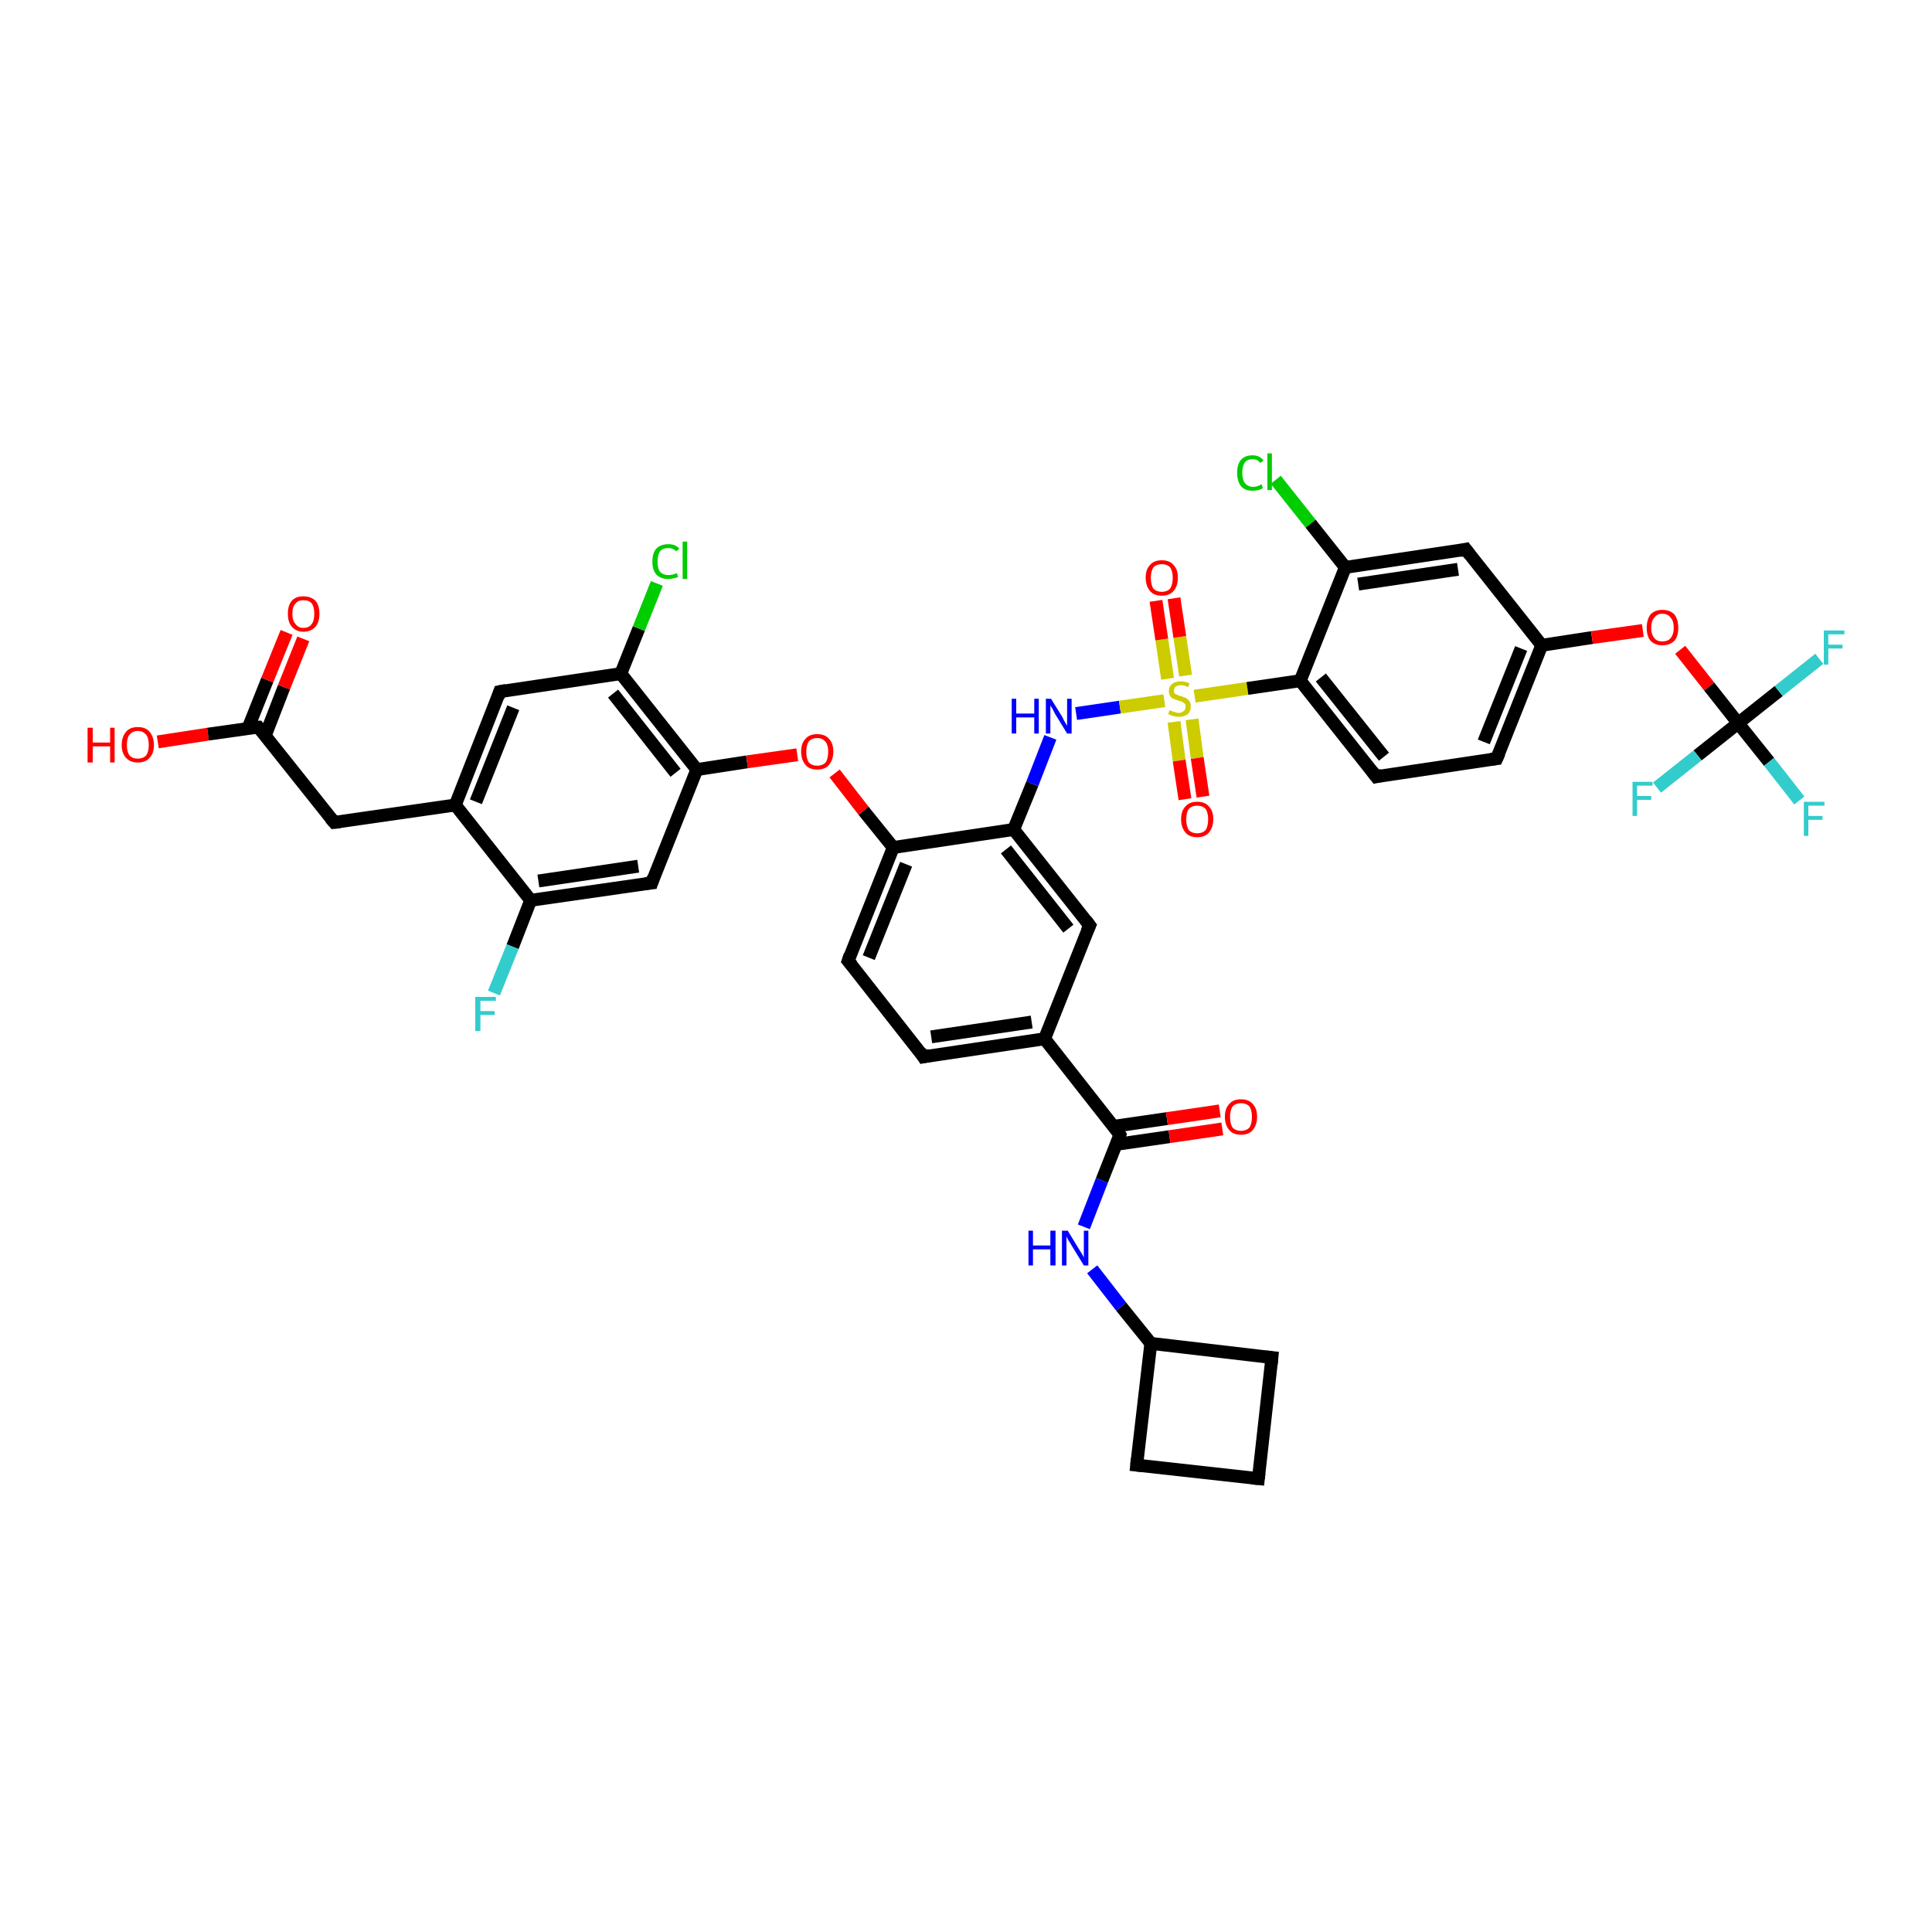 <?xml version='1.0' encoding='iso-8859-1'?>
<svg version='1.1' baseProfile='full'
              xmlns='http://www.w3.org/2000/svg'
                      xmlns:rdkit='http://www.rdkit.org/xml'
                      xmlns:xlink='http://www.w3.org/1999/xlink'
                  xml:space='preserve'
width='300px' height='300px' viewBox='0 0 300 300'>
<!-- END OF HEADER -->
<rect style='opacity:1.0;fill:#FFFFFF;stroke:none' width='300.0' height='300.0' x='0.0' y='0.0'> </rect>
<path class='bond-0 atom-0 atom-1' d='M 24.5,115.2 L 32.3,114.0' style='fill:none;fill-rule:evenodd;stroke:#FF0000;stroke-width:2.0px;stroke-linecap:butt;stroke-linejoin:miter;stroke-opacity:1' />
<path class='bond-0 atom-0 atom-1' d='M 32.3,114.0 L 40.1,112.9' style='fill:none;fill-rule:evenodd;stroke:#000000;stroke-width:2.0px;stroke-linecap:butt;stroke-linejoin:miter;stroke-opacity:1' />
<path class='bond-1 atom-1 atom-2' d='M 41.2,114.2 L 44.1,106.7' style='fill:none;fill-rule:evenodd;stroke:#000000;stroke-width:2.0px;stroke-linecap:butt;stroke-linejoin:miter;stroke-opacity:1' />
<path class='bond-1 atom-1 atom-2' d='M 44.1,106.7 L 47.1,99.2' style='fill:none;fill-rule:evenodd;stroke:#FF0000;stroke-width:2.0px;stroke-linecap:butt;stroke-linejoin:miter;stroke-opacity:1' />
<path class='bond-1 atom-1 atom-2' d='M 38.5,113.1 L 41.5,105.6' style='fill:none;fill-rule:evenodd;stroke:#000000;stroke-width:2.0px;stroke-linecap:butt;stroke-linejoin:miter;stroke-opacity:1' />
<path class='bond-1 atom-1 atom-2' d='M 41.5,105.6 L 44.5,98.2' style='fill:none;fill-rule:evenodd;stroke:#FF0000;stroke-width:2.0px;stroke-linecap:butt;stroke-linejoin:miter;stroke-opacity:1' />
<path class='bond-2 atom-1 atom-3' d='M 40.1,112.9 L 51.9,127.7' style='fill:none;fill-rule:evenodd;stroke:#000000;stroke-width:2.0px;stroke-linecap:butt;stroke-linejoin:miter;stroke-opacity:1' />
<path class='bond-3 atom-3 atom-4' d='M 51.9,127.7 L 70.7,125.0' style='fill:none;fill-rule:evenodd;stroke:#000000;stroke-width:2.0px;stroke-linecap:butt;stroke-linejoin:miter;stroke-opacity:1' />
<path class='bond-4 atom-4 atom-5' d='M 70.7,125.0 L 77.6,107.4' style='fill:none;fill-rule:evenodd;stroke:#000000;stroke-width:2.0px;stroke-linecap:butt;stroke-linejoin:miter;stroke-opacity:1' />
<path class='bond-4 atom-4 atom-5' d='M 73.9,124.5 L 79.7,109.9' style='fill:none;fill-rule:evenodd;stroke:#000000;stroke-width:2.0px;stroke-linecap:butt;stroke-linejoin:miter;stroke-opacity:1' />
<path class='bond-5 atom-5 atom-6' d='M 77.6,107.4 L 96.4,104.6' style='fill:none;fill-rule:evenodd;stroke:#000000;stroke-width:2.0px;stroke-linecap:butt;stroke-linejoin:miter;stroke-opacity:1' />
<path class='bond-6 atom-6 atom-7' d='M 96.4,104.6 L 99.2,97.6' style='fill:none;fill-rule:evenodd;stroke:#000000;stroke-width:2.0px;stroke-linecap:butt;stroke-linejoin:miter;stroke-opacity:1' />
<path class='bond-6 atom-6 atom-7' d='M 99.2,97.6 L 102.0,90.6' style='fill:none;fill-rule:evenodd;stroke:#00CC00;stroke-width:2.0px;stroke-linecap:butt;stroke-linejoin:miter;stroke-opacity:1' />
<path class='bond-7 atom-6 atom-8' d='M 96.4,104.6 L 108.2,119.5' style='fill:none;fill-rule:evenodd;stroke:#000000;stroke-width:2.0px;stroke-linecap:butt;stroke-linejoin:miter;stroke-opacity:1' />
<path class='bond-7 atom-6 atom-8' d='M 95.2,107.7 L 104.9,120.0' style='fill:none;fill-rule:evenodd;stroke:#000000;stroke-width:2.0px;stroke-linecap:butt;stroke-linejoin:miter;stroke-opacity:1' />
<path class='bond-8 atom-8 atom-9' d='M 108.2,119.5 L 116.0,118.3' style='fill:none;fill-rule:evenodd;stroke:#000000;stroke-width:2.0px;stroke-linecap:butt;stroke-linejoin:miter;stroke-opacity:1' />
<path class='bond-8 atom-8 atom-9' d='M 116.0,118.3 L 123.8,117.2' style='fill:none;fill-rule:evenodd;stroke:#FF0000;stroke-width:2.0px;stroke-linecap:butt;stroke-linejoin:miter;stroke-opacity:1' />
<path class='bond-9 atom-9 atom-10' d='M 129.6,120.1 L 134.1,125.9' style='fill:none;fill-rule:evenodd;stroke:#FF0000;stroke-width:2.0px;stroke-linecap:butt;stroke-linejoin:miter;stroke-opacity:1' />
<path class='bond-9 atom-9 atom-10' d='M 134.1,125.9 L 138.7,131.6' style='fill:none;fill-rule:evenodd;stroke:#000000;stroke-width:2.0px;stroke-linecap:butt;stroke-linejoin:miter;stroke-opacity:1' />
<path class='bond-10 atom-10 atom-11' d='M 138.7,131.6 L 131.7,149.2' style='fill:none;fill-rule:evenodd;stroke:#000000;stroke-width:2.0px;stroke-linecap:butt;stroke-linejoin:miter;stroke-opacity:1' />
<path class='bond-10 atom-10 atom-11' d='M 140.7,134.2 L 134.9,148.7' style='fill:none;fill-rule:evenodd;stroke:#000000;stroke-width:2.0px;stroke-linecap:butt;stroke-linejoin:miter;stroke-opacity:1' />
<path class='bond-11 atom-11 atom-12' d='M 131.7,149.2 L 143.4,164.1' style='fill:none;fill-rule:evenodd;stroke:#000000;stroke-width:2.0px;stroke-linecap:butt;stroke-linejoin:miter;stroke-opacity:1' />
<path class='bond-12 atom-12 atom-13' d='M 143.4,164.1 L 162.2,161.3' style='fill:none;fill-rule:evenodd;stroke:#000000;stroke-width:2.0px;stroke-linecap:butt;stroke-linejoin:miter;stroke-opacity:1' />
<path class='bond-12 atom-12 atom-13' d='M 144.6,161.0 L 160.2,158.7' style='fill:none;fill-rule:evenodd;stroke:#000000;stroke-width:2.0px;stroke-linecap:butt;stroke-linejoin:miter;stroke-opacity:1' />
<path class='bond-13 atom-13 atom-14' d='M 162.2,161.3 L 169.2,143.7' style='fill:none;fill-rule:evenodd;stroke:#000000;stroke-width:2.0px;stroke-linecap:butt;stroke-linejoin:miter;stroke-opacity:1' />
<path class='bond-14 atom-14 atom-15' d='M 169.2,143.7 L 157.4,128.8' style='fill:none;fill-rule:evenodd;stroke:#000000;stroke-width:2.0px;stroke-linecap:butt;stroke-linejoin:miter;stroke-opacity:1' />
<path class='bond-14 atom-14 atom-15' d='M 165.9,144.2 L 156.2,131.9' style='fill:none;fill-rule:evenodd;stroke:#000000;stroke-width:2.0px;stroke-linecap:butt;stroke-linejoin:miter;stroke-opacity:1' />
<path class='bond-15 atom-15 atom-16' d='M 157.4,128.8 L 160.3,121.7' style='fill:none;fill-rule:evenodd;stroke:#000000;stroke-width:2.0px;stroke-linecap:butt;stroke-linejoin:miter;stroke-opacity:1' />
<path class='bond-15 atom-15 atom-16' d='M 160.3,121.7 L 163.1,114.5' style='fill:none;fill-rule:evenodd;stroke:#0000FF;stroke-width:2.0px;stroke-linecap:butt;stroke-linejoin:miter;stroke-opacity:1' />
<path class='bond-16 atom-16 atom-17' d='M 167.1,110.8 L 173.9,109.8' style='fill:none;fill-rule:evenodd;stroke:#0000FF;stroke-width:2.0px;stroke-linecap:butt;stroke-linejoin:miter;stroke-opacity:1' />
<path class='bond-16 atom-16 atom-17' d='M 173.9,109.8 L 180.8,108.8' style='fill:none;fill-rule:evenodd;stroke:#CCCC00;stroke-width:2.0px;stroke-linecap:butt;stroke-linejoin:miter;stroke-opacity:1' />
<path class='bond-17 atom-17 atom-18' d='M 182.3,112.1 L 183.1,118.1' style='fill:none;fill-rule:evenodd;stroke:#CCCC00;stroke-width:2.0px;stroke-linecap:butt;stroke-linejoin:miter;stroke-opacity:1' />
<path class='bond-17 atom-17 atom-18' d='M 183.1,118.1 L 184.0,124.1' style='fill:none;fill-rule:evenodd;stroke:#FF0000;stroke-width:2.0px;stroke-linecap:butt;stroke-linejoin:miter;stroke-opacity:1' />
<path class='bond-17 atom-17 atom-18' d='M 185.1,111.7 L 185.9,117.7' style='fill:none;fill-rule:evenodd;stroke:#CCCC00;stroke-width:2.0px;stroke-linecap:butt;stroke-linejoin:miter;stroke-opacity:1' />
<path class='bond-17 atom-17 atom-18' d='M 185.9,117.7 L 186.8,123.7' style='fill:none;fill-rule:evenodd;stroke:#FF0000;stroke-width:2.0px;stroke-linecap:butt;stroke-linejoin:miter;stroke-opacity:1' />
<path class='bond-18 atom-17 atom-19' d='M 184.1,104.9 L 183.2,98.9' style='fill:none;fill-rule:evenodd;stroke:#CCCC00;stroke-width:2.0px;stroke-linecap:butt;stroke-linejoin:miter;stroke-opacity:1' />
<path class='bond-18 atom-17 atom-19' d='M 183.2,98.9 L 182.3,92.9' style='fill:none;fill-rule:evenodd;stroke:#FF0000;stroke-width:2.0px;stroke-linecap:butt;stroke-linejoin:miter;stroke-opacity:1' />
<path class='bond-18 atom-17 atom-19' d='M 181.3,105.4 L 180.4,99.3' style='fill:none;fill-rule:evenodd;stroke:#CCCC00;stroke-width:2.0px;stroke-linecap:butt;stroke-linejoin:miter;stroke-opacity:1' />
<path class='bond-18 atom-17 atom-19' d='M 180.4,99.3 L 179.5,93.3' style='fill:none;fill-rule:evenodd;stroke:#FF0000;stroke-width:2.0px;stroke-linecap:butt;stroke-linejoin:miter;stroke-opacity:1' />
<path class='bond-19 atom-17 atom-20' d='M 185.5,108.1 L 193.7,106.9' style='fill:none;fill-rule:evenodd;stroke:#CCCC00;stroke-width:2.0px;stroke-linecap:butt;stroke-linejoin:miter;stroke-opacity:1' />
<path class='bond-19 atom-17 atom-20' d='M 193.7,106.9 L 201.9,105.7' style='fill:none;fill-rule:evenodd;stroke:#000000;stroke-width:2.0px;stroke-linecap:butt;stroke-linejoin:miter;stroke-opacity:1' />
<path class='bond-20 atom-20 atom-21' d='M 201.9,105.7 L 213.7,120.6' style='fill:none;fill-rule:evenodd;stroke:#000000;stroke-width:2.0px;stroke-linecap:butt;stroke-linejoin:miter;stroke-opacity:1' />
<path class='bond-20 atom-20 atom-21' d='M 205.1,105.2 L 214.9,117.5' style='fill:none;fill-rule:evenodd;stroke:#000000;stroke-width:2.0px;stroke-linecap:butt;stroke-linejoin:miter;stroke-opacity:1' />
<path class='bond-21 atom-21 atom-22' d='M 213.7,120.6 L 232.4,117.8' style='fill:none;fill-rule:evenodd;stroke:#000000;stroke-width:2.0px;stroke-linecap:butt;stroke-linejoin:miter;stroke-opacity:1' />
<path class='bond-22 atom-22 atom-23' d='M 232.4,117.8 L 239.4,100.2' style='fill:none;fill-rule:evenodd;stroke:#000000;stroke-width:2.0px;stroke-linecap:butt;stroke-linejoin:miter;stroke-opacity:1' />
<path class='bond-22 atom-22 atom-23' d='M 230.4,115.2 L 236.2,100.7' style='fill:none;fill-rule:evenodd;stroke:#000000;stroke-width:2.0px;stroke-linecap:butt;stroke-linejoin:miter;stroke-opacity:1' />
<path class='bond-23 atom-23 atom-24' d='M 239.4,100.2 L 247.2,99.0' style='fill:none;fill-rule:evenodd;stroke:#000000;stroke-width:2.0px;stroke-linecap:butt;stroke-linejoin:miter;stroke-opacity:1' />
<path class='bond-23 atom-23 atom-24' d='M 247.2,99.0 L 255.1,97.9' style='fill:none;fill-rule:evenodd;stroke:#FF0000;stroke-width:2.0px;stroke-linecap:butt;stroke-linejoin:miter;stroke-opacity:1' />
<path class='bond-24 atom-24 atom-25' d='M 260.9,100.9 L 265.4,106.6' style='fill:none;fill-rule:evenodd;stroke:#FF0000;stroke-width:2.0px;stroke-linecap:butt;stroke-linejoin:miter;stroke-opacity:1' />
<path class='bond-24 atom-24 atom-25' d='M 265.4,106.6 L 269.9,112.3' style='fill:none;fill-rule:evenodd;stroke:#000000;stroke-width:2.0px;stroke-linecap:butt;stroke-linejoin:miter;stroke-opacity:1' />
<path class='bond-25 atom-25 atom-26' d='M 269.9,112.3 L 274.7,118.3' style='fill:none;fill-rule:evenodd;stroke:#000000;stroke-width:2.0px;stroke-linecap:butt;stroke-linejoin:miter;stroke-opacity:1' />
<path class='bond-25 atom-25 atom-26' d='M 274.7,118.3 L 279.4,124.3' style='fill:none;fill-rule:evenodd;stroke:#33CCCC;stroke-width:2.0px;stroke-linecap:butt;stroke-linejoin:miter;stroke-opacity:1' />
<path class='bond-26 atom-25 atom-27' d='M 269.9,112.3 L 276.2,107.3' style='fill:none;fill-rule:evenodd;stroke:#000000;stroke-width:2.0px;stroke-linecap:butt;stroke-linejoin:miter;stroke-opacity:1' />
<path class='bond-26 atom-25 atom-27' d='M 276.2,107.3 L 282.5,102.3' style='fill:none;fill-rule:evenodd;stroke:#33CCCC;stroke-width:2.0px;stroke-linecap:butt;stroke-linejoin:miter;stroke-opacity:1' />
<path class='bond-27 atom-25 atom-28' d='M 269.9,112.3 L 263.6,117.3' style='fill:none;fill-rule:evenodd;stroke:#000000;stroke-width:2.0px;stroke-linecap:butt;stroke-linejoin:miter;stroke-opacity:1' />
<path class='bond-27 atom-25 atom-28' d='M 263.6,117.3 L 257.3,122.3' style='fill:none;fill-rule:evenodd;stroke:#33CCCC;stroke-width:2.0px;stroke-linecap:butt;stroke-linejoin:miter;stroke-opacity:1' />
<path class='bond-28 atom-23 atom-29' d='M 239.4,100.2 L 227.6,85.3' style='fill:none;fill-rule:evenodd;stroke:#000000;stroke-width:2.0px;stroke-linecap:butt;stroke-linejoin:miter;stroke-opacity:1' />
<path class='bond-29 atom-29 atom-30' d='M 227.6,85.3 L 208.9,88.1' style='fill:none;fill-rule:evenodd;stroke:#000000;stroke-width:2.0px;stroke-linecap:butt;stroke-linejoin:miter;stroke-opacity:1' />
<path class='bond-29 atom-29 atom-30' d='M 226.4,88.4 L 210.9,90.7' style='fill:none;fill-rule:evenodd;stroke:#000000;stroke-width:2.0px;stroke-linecap:butt;stroke-linejoin:miter;stroke-opacity:1' />
<path class='bond-30 atom-30 atom-31' d='M 208.9,88.1 L 203.5,81.3' style='fill:none;fill-rule:evenodd;stroke:#000000;stroke-width:2.0px;stroke-linecap:butt;stroke-linejoin:miter;stroke-opacity:1' />
<path class='bond-30 atom-30 atom-31' d='M 203.5,81.3 L 198.1,74.5' style='fill:none;fill-rule:evenodd;stroke:#00CC00;stroke-width:2.0px;stroke-linecap:butt;stroke-linejoin:miter;stroke-opacity:1' />
<path class='bond-31 atom-13 atom-32' d='M 162.2,161.3 L 173.9,176.2' style='fill:none;fill-rule:evenodd;stroke:#000000;stroke-width:2.0px;stroke-linecap:butt;stroke-linejoin:miter;stroke-opacity:1' />
<path class='bond-32 atom-32 atom-33' d='M 173.3,177.7 L 181.6,176.5' style='fill:none;fill-rule:evenodd;stroke:#000000;stroke-width:2.0px;stroke-linecap:butt;stroke-linejoin:miter;stroke-opacity:1' />
<path class='bond-32 atom-32 atom-33' d='M 181.6,176.5 L 189.8,175.3' style='fill:none;fill-rule:evenodd;stroke:#FF0000;stroke-width:2.0px;stroke-linecap:butt;stroke-linejoin:miter;stroke-opacity:1' />
<path class='bond-32 atom-32 atom-33' d='M 172.9,174.9 L 181.2,173.7' style='fill:none;fill-rule:evenodd;stroke:#000000;stroke-width:2.0px;stroke-linecap:butt;stroke-linejoin:miter;stroke-opacity:1' />
<path class='bond-32 atom-32 atom-33' d='M 181.2,173.7 L 189.4,172.5' style='fill:none;fill-rule:evenodd;stroke:#FF0000;stroke-width:2.0px;stroke-linecap:butt;stroke-linejoin:miter;stroke-opacity:1' />
<path class='bond-33 atom-32 atom-34' d='M 173.9,176.2 L 171.1,183.3' style='fill:none;fill-rule:evenodd;stroke:#000000;stroke-width:2.0px;stroke-linecap:butt;stroke-linejoin:miter;stroke-opacity:1' />
<path class='bond-33 atom-32 atom-34' d='M 171.1,183.3 L 168.3,190.5' style='fill:none;fill-rule:evenodd;stroke:#0000FF;stroke-width:2.0px;stroke-linecap:butt;stroke-linejoin:miter;stroke-opacity:1' />
<path class='bond-34 atom-34 atom-35' d='M 169.6,197.1 L 174.1,202.9' style='fill:none;fill-rule:evenodd;stroke:#0000FF;stroke-width:2.0px;stroke-linecap:butt;stroke-linejoin:miter;stroke-opacity:1' />
<path class='bond-34 atom-34 atom-35' d='M 174.1,202.9 L 178.7,208.6' style='fill:none;fill-rule:evenodd;stroke:#000000;stroke-width:2.0px;stroke-linecap:butt;stroke-linejoin:miter;stroke-opacity:1' />
<path class='bond-35 atom-35 atom-36' d='M 178.7,208.6 L 176.5,227.5' style='fill:none;fill-rule:evenodd;stroke:#000000;stroke-width:2.0px;stroke-linecap:butt;stroke-linejoin:miter;stroke-opacity:1' />
<path class='bond-36 atom-36 atom-37' d='M 176.5,227.5 L 195.4,229.6' style='fill:none;fill-rule:evenodd;stroke:#000000;stroke-width:2.0px;stroke-linecap:butt;stroke-linejoin:miter;stroke-opacity:1' />
<path class='bond-37 atom-37 atom-38' d='M 195.4,229.6 L 197.5,210.8' style='fill:none;fill-rule:evenodd;stroke:#000000;stroke-width:2.0px;stroke-linecap:butt;stroke-linejoin:miter;stroke-opacity:1' />
<path class='bond-38 atom-8 atom-39' d='M 108.2,119.5 L 101.2,137.1' style='fill:none;fill-rule:evenodd;stroke:#000000;stroke-width:2.0px;stroke-linecap:butt;stroke-linejoin:miter;stroke-opacity:1' />
<path class='bond-39 atom-39 atom-40' d='M 101.2,137.1 L 82.4,139.8' style='fill:none;fill-rule:evenodd;stroke:#000000;stroke-width:2.0px;stroke-linecap:butt;stroke-linejoin:miter;stroke-opacity:1' />
<path class='bond-39 atom-39 atom-40' d='M 99.1,134.5 L 83.6,136.8' style='fill:none;fill-rule:evenodd;stroke:#000000;stroke-width:2.0px;stroke-linecap:butt;stroke-linejoin:miter;stroke-opacity:1' />
<path class='bond-40 atom-40 atom-41' d='M 82.4,139.8 L 79.6,147.0' style='fill:none;fill-rule:evenodd;stroke:#000000;stroke-width:2.0px;stroke-linecap:butt;stroke-linejoin:miter;stroke-opacity:1' />
<path class='bond-40 atom-40 atom-41' d='M 79.6,147.0 L 76.7,154.2' style='fill:none;fill-rule:evenodd;stroke:#33CCCC;stroke-width:2.0px;stroke-linecap:butt;stroke-linejoin:miter;stroke-opacity:1' />
<path class='bond-41 atom-40 atom-4' d='M 82.4,139.8 L 70.7,125.0' style='fill:none;fill-rule:evenodd;stroke:#000000;stroke-width:2.0px;stroke-linecap:butt;stroke-linejoin:miter;stroke-opacity:1' />
<path class='bond-42 atom-15 atom-10' d='M 157.4,128.8 L 138.7,131.6' style='fill:none;fill-rule:evenodd;stroke:#000000;stroke-width:2.0px;stroke-linecap:butt;stroke-linejoin:miter;stroke-opacity:1' />
<path class='bond-43 atom-30 atom-20' d='M 208.9,88.1 L 201.9,105.7' style='fill:none;fill-rule:evenodd;stroke:#000000;stroke-width:2.0px;stroke-linecap:butt;stroke-linejoin:miter;stroke-opacity:1' />
<path class='bond-44 atom-38 atom-35' d='M 197.5,210.8 L 178.7,208.6' style='fill:none;fill-rule:evenodd;stroke:#000000;stroke-width:2.0px;stroke-linecap:butt;stroke-linejoin:miter;stroke-opacity:1' />
<path d='M 39.8,112.9 L 40.1,112.9 L 40.7,113.6' style='fill:none;stroke:#000000;stroke-width:2.0px;stroke-linecap:butt;stroke-linejoin:miter;stroke-opacity:1;' />
<path d='M 51.3,127.0 L 51.9,127.7 L 52.8,127.6' style='fill:none;stroke:#000000;stroke-width:2.0px;stroke-linecap:butt;stroke-linejoin:miter;stroke-opacity:1;' />
<path d='M 77.3,108.3 L 77.6,107.4 L 78.6,107.2' style='fill:none;stroke:#000000;stroke-width:2.0px;stroke-linecap:butt;stroke-linejoin:miter;stroke-opacity:1;' />
<path d='M 132.0,148.3 L 131.7,149.2 L 132.3,149.9' style='fill:none;stroke:#000000;stroke-width:2.0px;stroke-linecap:butt;stroke-linejoin:miter;stroke-opacity:1;' />
<path d='M 142.9,163.3 L 143.4,164.1 L 144.4,163.9' style='fill:none;stroke:#000000;stroke-width:2.0px;stroke-linecap:butt;stroke-linejoin:miter;stroke-opacity:1;' />
<path d='M 168.8,144.6 L 169.2,143.7 L 168.6,142.9' style='fill:none;stroke:#000000;stroke-width:2.0px;stroke-linecap:butt;stroke-linejoin:miter;stroke-opacity:1;' />
<path d='M 213.1,119.8 L 213.7,120.6 L 214.6,120.4' style='fill:none;stroke:#000000;stroke-width:2.0px;stroke-linecap:butt;stroke-linejoin:miter;stroke-opacity:1;' />
<path d='M 231.5,117.9 L 232.4,117.8 L 232.8,116.9' style='fill:none;stroke:#000000;stroke-width:2.0px;stroke-linecap:butt;stroke-linejoin:miter;stroke-opacity:1;' />
<path d='M 228.2,86.1 L 227.6,85.3 L 226.7,85.5' style='fill:none;stroke:#000000;stroke-width:2.0px;stroke-linecap:butt;stroke-linejoin:miter;stroke-opacity:1;' />
<path d='M 173.4,175.4 L 173.9,176.2 L 173.8,176.5' style='fill:none;stroke:#000000;stroke-width:2.0px;stroke-linecap:butt;stroke-linejoin:miter;stroke-opacity:1;' />
<path d='M 176.6,226.5 L 176.5,227.5 L 177.5,227.6' style='fill:none;stroke:#000000;stroke-width:2.0px;stroke-linecap:butt;stroke-linejoin:miter;stroke-opacity:1;' />
<path d='M 194.4,229.5 L 195.4,229.6 L 195.5,228.7' style='fill:none;stroke:#000000;stroke-width:2.0px;stroke-linecap:butt;stroke-linejoin:miter;stroke-opacity:1;' />
<path d='M 197.4,211.8 L 197.5,210.8 L 196.6,210.7' style='fill:none;stroke:#000000;stroke-width:2.0px;stroke-linecap:butt;stroke-linejoin:miter;stroke-opacity:1;' />
<path d='M 101.5,136.2 L 101.2,137.1 L 100.2,137.2' style='fill:none;stroke:#000000;stroke-width:2.0px;stroke-linecap:butt;stroke-linejoin:miter;stroke-opacity:1;' />
<path class='atom-0' d='M 13.6 113.0
L 14.4 113.0
L 14.4 115.3
L 17.1 115.3
L 17.1 113.0
L 17.8 113.0
L 17.8 118.4
L 17.1 118.4
L 17.1 115.9
L 14.4 115.9
L 14.4 118.4
L 13.6 118.4
L 13.6 113.0
' fill='#FF0000'/>
<path class='atom-0' d='M 18.9 115.7
Q 18.9 114.4, 19.6 113.6
Q 20.2 112.9, 21.4 112.9
Q 22.6 112.9, 23.2 113.6
Q 23.9 114.4, 23.9 115.7
Q 23.9 117.0, 23.2 117.7
Q 22.6 118.4, 21.4 118.4
Q 20.2 118.4, 19.6 117.7
Q 18.9 117.0, 18.9 115.7
M 21.4 117.8
Q 22.2 117.8, 22.7 117.3
Q 23.1 116.7, 23.1 115.7
Q 23.1 114.6, 22.7 114.1
Q 22.2 113.5, 21.4 113.5
Q 20.6 113.5, 20.1 114.1
Q 19.7 114.6, 19.7 115.7
Q 19.7 116.7, 20.1 117.3
Q 20.6 117.8, 21.4 117.8
' fill='#FF0000'/>
<path class='atom-2' d='M 44.7 95.3
Q 44.7 94.0, 45.3 93.3
Q 45.9 92.6, 47.1 92.6
Q 48.3 92.6, 49.0 93.3
Q 49.6 94.0, 49.6 95.3
Q 49.6 96.6, 49.0 97.3
Q 48.3 98.1, 47.1 98.1
Q 46.0 98.1, 45.3 97.3
Q 44.7 96.6, 44.7 95.3
M 47.1 97.5
Q 48.0 97.5, 48.4 96.9
Q 48.8 96.4, 48.8 95.3
Q 48.8 94.2, 48.4 93.7
Q 48.0 93.2, 47.1 93.2
Q 46.3 93.2, 45.9 93.7
Q 45.4 94.2, 45.4 95.3
Q 45.4 96.4, 45.9 96.9
Q 46.3 97.5, 47.1 97.5
' fill='#FF0000'/>
<path class='atom-7' d='M 101.3 87.2
Q 101.3 85.9, 101.9 85.2
Q 102.6 84.5, 103.8 84.5
Q 104.9 84.5, 105.5 85.2
L 105.0 85.6
Q 104.5 85.1, 103.8 85.1
Q 102.9 85.1, 102.5 85.6
Q 102.1 86.2, 102.1 87.2
Q 102.1 88.3, 102.5 88.8
Q 103.0 89.3, 103.8 89.3
Q 104.4 89.3, 105.1 89.0
L 105.3 89.6
Q 105.1 89.7, 104.6 89.8
Q 104.2 89.9, 103.7 89.9
Q 102.6 89.9, 101.9 89.2
Q 101.3 88.5, 101.3 87.2
' fill='#00CC00'/>
<path class='atom-7' d='M 106.0 84.1
L 106.7 84.1
L 106.7 89.9
L 106.0 89.9
L 106.0 84.1
' fill='#00CC00'/>
<path class='atom-9' d='M 124.4 116.7
Q 124.4 115.4, 125.1 114.7
Q 125.7 114.0, 126.9 114.0
Q 128.1 114.0, 128.7 114.7
Q 129.4 115.4, 129.4 116.7
Q 129.4 118.0, 128.7 118.8
Q 128.1 119.5, 126.9 119.5
Q 125.7 119.5, 125.1 118.8
Q 124.4 118.0, 124.4 116.7
M 126.9 118.9
Q 127.7 118.9, 128.2 118.4
Q 128.6 117.8, 128.6 116.7
Q 128.6 115.7, 128.2 115.2
Q 127.7 114.6, 126.9 114.6
Q 126.1 114.6, 125.6 115.1
Q 125.2 115.7, 125.2 116.7
Q 125.2 117.8, 125.6 118.4
Q 126.1 118.9, 126.9 118.9
' fill='#FF0000'/>
<path class='atom-16' d='M 157.1 108.5
L 157.8 108.5
L 157.8 110.8
L 160.6 110.8
L 160.6 108.5
L 161.3 108.5
L 161.3 113.9
L 160.6 113.9
L 160.6 111.4
L 157.8 111.4
L 157.8 113.9
L 157.1 113.9
L 157.1 108.5
' fill='#0000FF'/>
<path class='atom-16' d='M 163.2 108.5
L 165.0 111.4
Q 165.1 111.7, 165.4 112.2
Q 165.7 112.7, 165.7 112.7
L 165.7 108.5
L 166.4 108.5
L 166.4 113.9
L 165.7 113.9
L 163.8 110.8
Q 163.6 110.4, 163.4 110.0
Q 163.1 109.6, 163.1 109.5
L 163.1 113.9
L 162.4 113.9
L 162.4 108.5
L 163.2 108.5
' fill='#0000FF'/>
<path class='atom-17' d='M 181.6 110.3
Q 181.7 110.3, 181.9 110.4
Q 182.2 110.5, 182.5 110.6
Q 182.8 110.7, 183.0 110.7
Q 183.5 110.7, 183.8 110.4
Q 184.1 110.2, 184.1 109.7
Q 184.1 109.4, 184.0 109.3
Q 183.8 109.1, 183.6 109.0
Q 183.4 108.9, 183.0 108.8
Q 182.5 108.6, 182.2 108.5
Q 181.9 108.4, 181.7 108.1
Q 181.5 107.8, 181.5 107.3
Q 181.5 106.6, 182.0 106.2
Q 182.5 105.8, 183.4 105.8
Q 184.0 105.8, 184.7 106.1
L 184.5 106.7
Q 183.9 106.4, 183.4 106.4
Q 182.9 106.4, 182.6 106.6
Q 182.3 106.8, 182.3 107.2
Q 182.3 107.5, 182.4 107.7
Q 182.6 107.8, 182.8 107.9
Q 183.0 108.0, 183.4 108.1
Q 183.9 108.3, 184.2 108.4
Q 184.5 108.6, 184.7 108.9
Q 184.9 109.2, 184.9 109.7
Q 184.9 110.5, 184.4 110.9
Q 183.9 111.3, 183.1 111.3
Q 182.6 111.3, 182.2 111.2
Q 181.9 111.1, 181.4 110.9
L 181.6 110.3
' fill='#CCCC00'/>
<path class='atom-18' d='M 183.4 127.2
Q 183.4 125.9, 184.1 125.2
Q 184.7 124.5, 185.9 124.5
Q 187.1 124.5, 187.7 125.2
Q 188.4 125.9, 188.4 127.2
Q 188.4 128.5, 187.7 129.3
Q 187.1 130.0, 185.9 130.0
Q 184.7 130.0, 184.1 129.3
Q 183.4 128.5, 183.4 127.2
M 185.9 129.4
Q 186.7 129.4, 187.2 128.9
Q 187.6 128.3, 187.6 127.2
Q 187.6 126.2, 187.2 125.6
Q 186.7 125.1, 185.9 125.1
Q 185.1 125.1, 184.6 125.6
Q 184.2 126.2, 184.2 127.2
Q 184.2 128.3, 184.6 128.9
Q 185.1 129.4, 185.9 129.4
' fill='#FF0000'/>
<path class='atom-19' d='M 177.9 89.7
Q 177.9 88.4, 178.6 87.7
Q 179.2 87.0, 180.4 87.0
Q 181.6 87.0, 182.2 87.7
Q 182.9 88.4, 182.9 89.7
Q 182.9 91.0, 182.2 91.8
Q 181.6 92.5, 180.4 92.5
Q 179.2 92.5, 178.6 91.8
Q 177.9 91.0, 177.9 89.7
M 180.4 91.9
Q 181.2 91.9, 181.7 91.4
Q 182.1 90.8, 182.1 89.7
Q 182.1 88.7, 181.7 88.1
Q 181.2 87.6, 180.4 87.6
Q 179.6 87.6, 179.1 88.1
Q 178.7 88.7, 178.7 89.7
Q 178.7 90.8, 179.1 91.4
Q 179.6 91.9, 180.4 91.9
' fill='#FF0000'/>
<path class='atom-24' d='M 255.7 97.5
Q 255.7 96.2, 256.3 95.4
Q 257.0 94.7, 258.1 94.7
Q 259.3 94.7, 260.0 95.4
Q 260.6 96.2, 260.6 97.5
Q 260.6 98.8, 260.0 99.5
Q 259.3 100.2, 258.1 100.2
Q 257.0 100.2, 256.3 99.5
Q 255.7 98.8, 255.7 97.5
M 258.1 99.6
Q 259.0 99.6, 259.4 99.1
Q 259.9 98.5, 259.9 97.5
Q 259.9 96.4, 259.4 95.9
Q 259.0 95.3, 258.1 95.3
Q 257.3 95.3, 256.9 95.9
Q 256.4 96.4, 256.4 97.5
Q 256.4 98.5, 256.9 99.1
Q 257.3 99.6, 258.1 99.6
' fill='#FF0000'/>
<path class='atom-26' d='M 280.1 124.5
L 283.3 124.5
L 283.3 125.1
L 280.8 125.1
L 280.8 126.7
L 283.0 126.7
L 283.0 127.3
L 280.8 127.3
L 280.8 129.8
L 280.1 129.8
L 280.1 124.5
' fill='#33CCCC'/>
<path class='atom-27' d='M 283.2 97.9
L 286.4 97.9
L 286.4 98.5
L 283.9 98.5
L 283.9 100.1
L 286.1 100.1
L 286.1 100.7
L 283.9 100.7
L 283.9 103.2
L 283.2 103.2
L 283.2 97.9
' fill='#33CCCC'/>
<path class='atom-28' d='M 253.5 121.4
L 256.6 121.4
L 256.6 122.0
L 254.2 122.0
L 254.2 123.6
L 256.4 123.6
L 256.4 124.2
L 254.2 124.2
L 254.2 126.7
L 253.5 126.7
L 253.5 121.4
' fill='#33CCCC'/>
<path class='atom-31' d='M 192.1 73.4
Q 192.1 72.1, 192.7 71.4
Q 193.3 70.7, 194.5 70.7
Q 195.6 70.7, 196.2 71.5
L 195.7 71.9
Q 195.3 71.3, 194.5 71.3
Q 193.7 71.3, 193.3 71.8
Q 192.9 72.4, 192.9 73.4
Q 192.9 74.5, 193.3 75.0
Q 193.8 75.6, 194.6 75.6
Q 195.2 75.6, 195.9 75.2
L 196.1 75.8
Q 195.8 76.0, 195.4 76.1
Q 195.0 76.2, 194.5 76.2
Q 193.3 76.2, 192.7 75.5
Q 192.1 74.7, 192.1 73.4
' fill='#00CC00'/>
<path class='atom-31' d='M 196.8 70.4
L 197.5 70.4
L 197.5 76.1
L 196.8 76.1
L 196.8 70.4
' fill='#00CC00'/>
<path class='atom-33' d='M 190.2 173.4
Q 190.2 172.1, 190.9 171.4
Q 191.5 170.7, 192.7 170.7
Q 193.9 170.7, 194.5 171.4
Q 195.2 172.1, 195.2 173.4
Q 195.2 174.7, 194.5 175.5
Q 193.9 176.2, 192.7 176.2
Q 191.5 176.2, 190.9 175.5
Q 190.2 174.7, 190.2 173.4
M 192.7 175.6
Q 193.5 175.6, 194.0 175.1
Q 194.4 174.5, 194.4 173.4
Q 194.4 172.4, 194.0 171.8
Q 193.5 171.3, 192.7 171.3
Q 191.9 171.3, 191.4 171.8
Q 191.0 172.4, 191.0 173.4
Q 191.0 174.5, 191.4 175.1
Q 191.9 175.6, 192.7 175.6
' fill='#FF0000'/>
<path class='atom-34' d='M 159.7 191.1
L 160.4 191.1
L 160.4 193.4
L 163.1 193.4
L 163.1 191.1
L 163.9 191.1
L 163.9 196.5
L 163.1 196.5
L 163.1 194.0
L 160.4 194.0
L 160.4 196.5
L 159.7 196.5
L 159.7 191.1
' fill='#0000FF'/>
<path class='atom-34' d='M 165.8 191.1
L 167.5 193.9
Q 167.7 194.2, 168.0 194.7
Q 168.3 195.2, 168.3 195.3
L 168.3 191.1
L 169.0 191.1
L 169.0 196.5
L 168.3 196.5
L 166.4 193.4
Q 166.2 193.0, 165.9 192.6
Q 165.7 192.2, 165.6 192.0
L 165.6 196.5
L 164.9 196.5
L 164.9 191.1
L 165.8 191.1
' fill='#0000FF'/>
<path class='atom-41' d='M 73.8 154.8
L 77.0 154.8
L 77.0 155.4
L 74.6 155.4
L 74.6 157.0
L 76.8 157.0
L 76.8 157.6
L 74.6 157.6
L 74.6 160.1
L 73.8 160.1
L 73.8 154.8
' fill='#33CCCC'/>
</svg>

